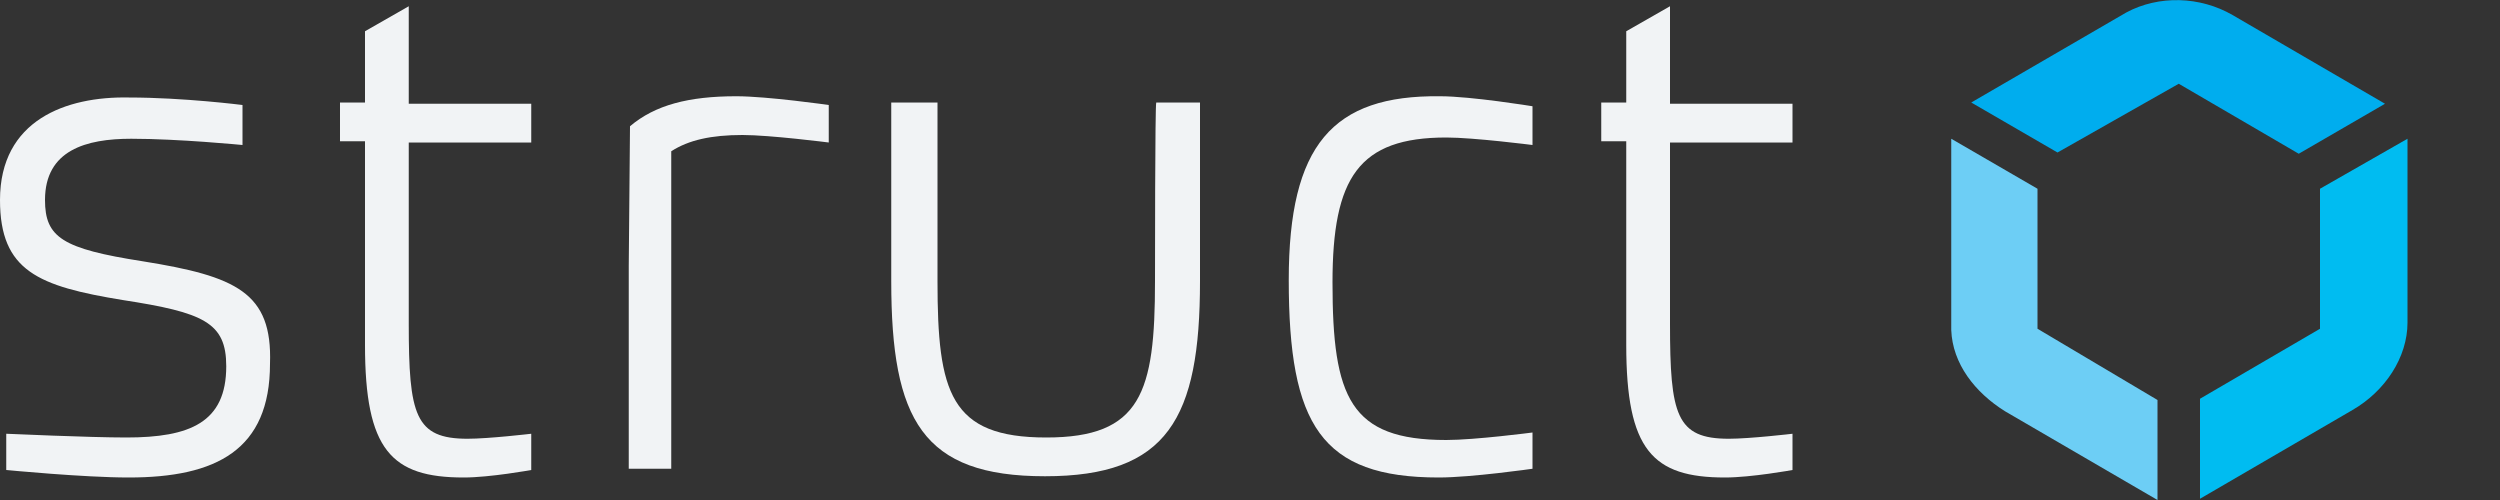 <?xml version="1.0" encoding="utf-8"?>
<!-- Generator: Adobe Illustrator 23.0.1, SVG Export Plug-In . SVG Version: 6.00 Build 0)  -->
<svg version="1.1" id="Lag_1" xmlns="http://www.w3.org/2000/svg" xmlns:xlink="http://www.w3.org/1999/xlink" x="0px" y="0px"
	 viewBox="0 0 200 40" style="enable-background:new 0 0 200 40;" xml:space="preserve">
<rect x="0" y="0" width="200" height="40" fill="#333333" stroke="none"/>
<style type="text/css">
	.st0{fill:#F1F3F5;}
	.st1{fill:#6DCEF5;}
	.st2{fill:#00ADEE;}
	.st3{fill:#00BCF1;}
</style>
<g>
	<path class="st0" d="M11.4,20.9C5,19.9,3.6,19,3.6,16c0-4,3.3-4.9,6.9-4.9c3.8,0,8.9,0.5,8.9,0.5V8.4c0,0-4.7-0.6-9.1-0.6
		C5.3,7.7,0,9.6,0,16c0,5.7,3.1,6.9,9.8,8c6.5,1,8.3,1.8,8.3,5.3c0,4.5-2.9,5.7-8,5.7c-2.9,0-9.6-0.3-9.6-0.3v2.9
		c0,0,6.2,0.6,9.8,0.6c7,0,11.3-2.2,11.3-9.1C21.8,23.4,18.9,22.1,11.4,20.9z"/>
	<path class="st0" d="M32.7,0.5l-3.5,2v5.7h-2v3.1h2v16.3c0,8.4,2.1,10.6,7.9,10.6c2.1,0,5.4-0.6,5.4-0.6v-2.9c0,0-3.4,0.4-5.1,0.4
		c-4.2,0-4.7-1.9-4.7-9.2V11.4h9.8V8.3h-9.8C32.7,8.3,32.7,0.5,32.7,0.5z"/>
	<path class="st0" d="M103.1,22.4c0,11.6,2.6,15.8,12,15.8c2.6,0,7.5-0.7,7.5-0.7v-2.9c0,0-4.6,0.6-6.9,0.6c-7.7,0-9.1-3.4-9.1-12.6
		c0-8.4,2.1-11.6,9.1-11.6c2.2,0,6.9,0.6,6.9,0.6V8.5c0,0-4.9-0.8-7.4-0.8C106.6,7.6,103.1,11.6,103.1,22.4z"/>
	<path class="st0" d="M143.4,11.4V8.3h-9.8V0.5l-3.5,2v5.7h-2v3.1h2v16.3c0,8.4,2.1,10.6,7.9,10.6c2.1,0,5.4-0.6,5.4-0.6v-2.9
		c0,0-3.4,0.4-5.1,0.4c-4.2,0-4.7-1.9-4.7-9.2V11.4H143.4z"/>
	<path class="st0" d="M50.4,10.1L50.4,10.1L50.4,10.1l-0.1,11.2v16.2h3.4V12.1c1.4-0.9,3.2-1.3,5.7-1.3c2.2,0,6.9,0.6,6.9,0.6v-3
		c0,0-4.9-0.7-7.4-0.7C55.1,7.7,52.4,8.4,50.4,10.1z"/>
	<path class="st0" d="M92.4,22.5c0,8.9-1.1,12.5-8.7,12.5C76,35,75,31.4,75,22.5c0-0.6,0-14.3,0-14.3h-3.7c0,0,0,13.7,0,14.3
		c0,11.1,2.5,15.6,12.3,15.6S96,33.5,96,22.5c0-0.6,0-14.3,0-14.3h-3.5C92.4,8.3,92.4,21.9,92.4,22.5z"/>
</g>
<g>
	<path class="st1" d="M163,26.3V15.1l-6.9-4v15.3c0.1,2.7,1.9,5,4.3,6.5l12.2,7.1v-8L163,26.3z"/>
	<path class="st2" d="M174.3,6.7l9.6,5.6l6.9-4l-12.2-7.1c-2.6-1.5-5.9-1.6-8.5-0.2l-12.4,7.2l6.9,4L174.3,6.7z"/>
	<path class="st3" d="M185.6,15.1v11.2l-9.6,5.6v8l12.2-7.1c2.6-1.5,4.4-4.2,4.4-7V11.1L185.6,15.1z"/>
</g>
</svg>
